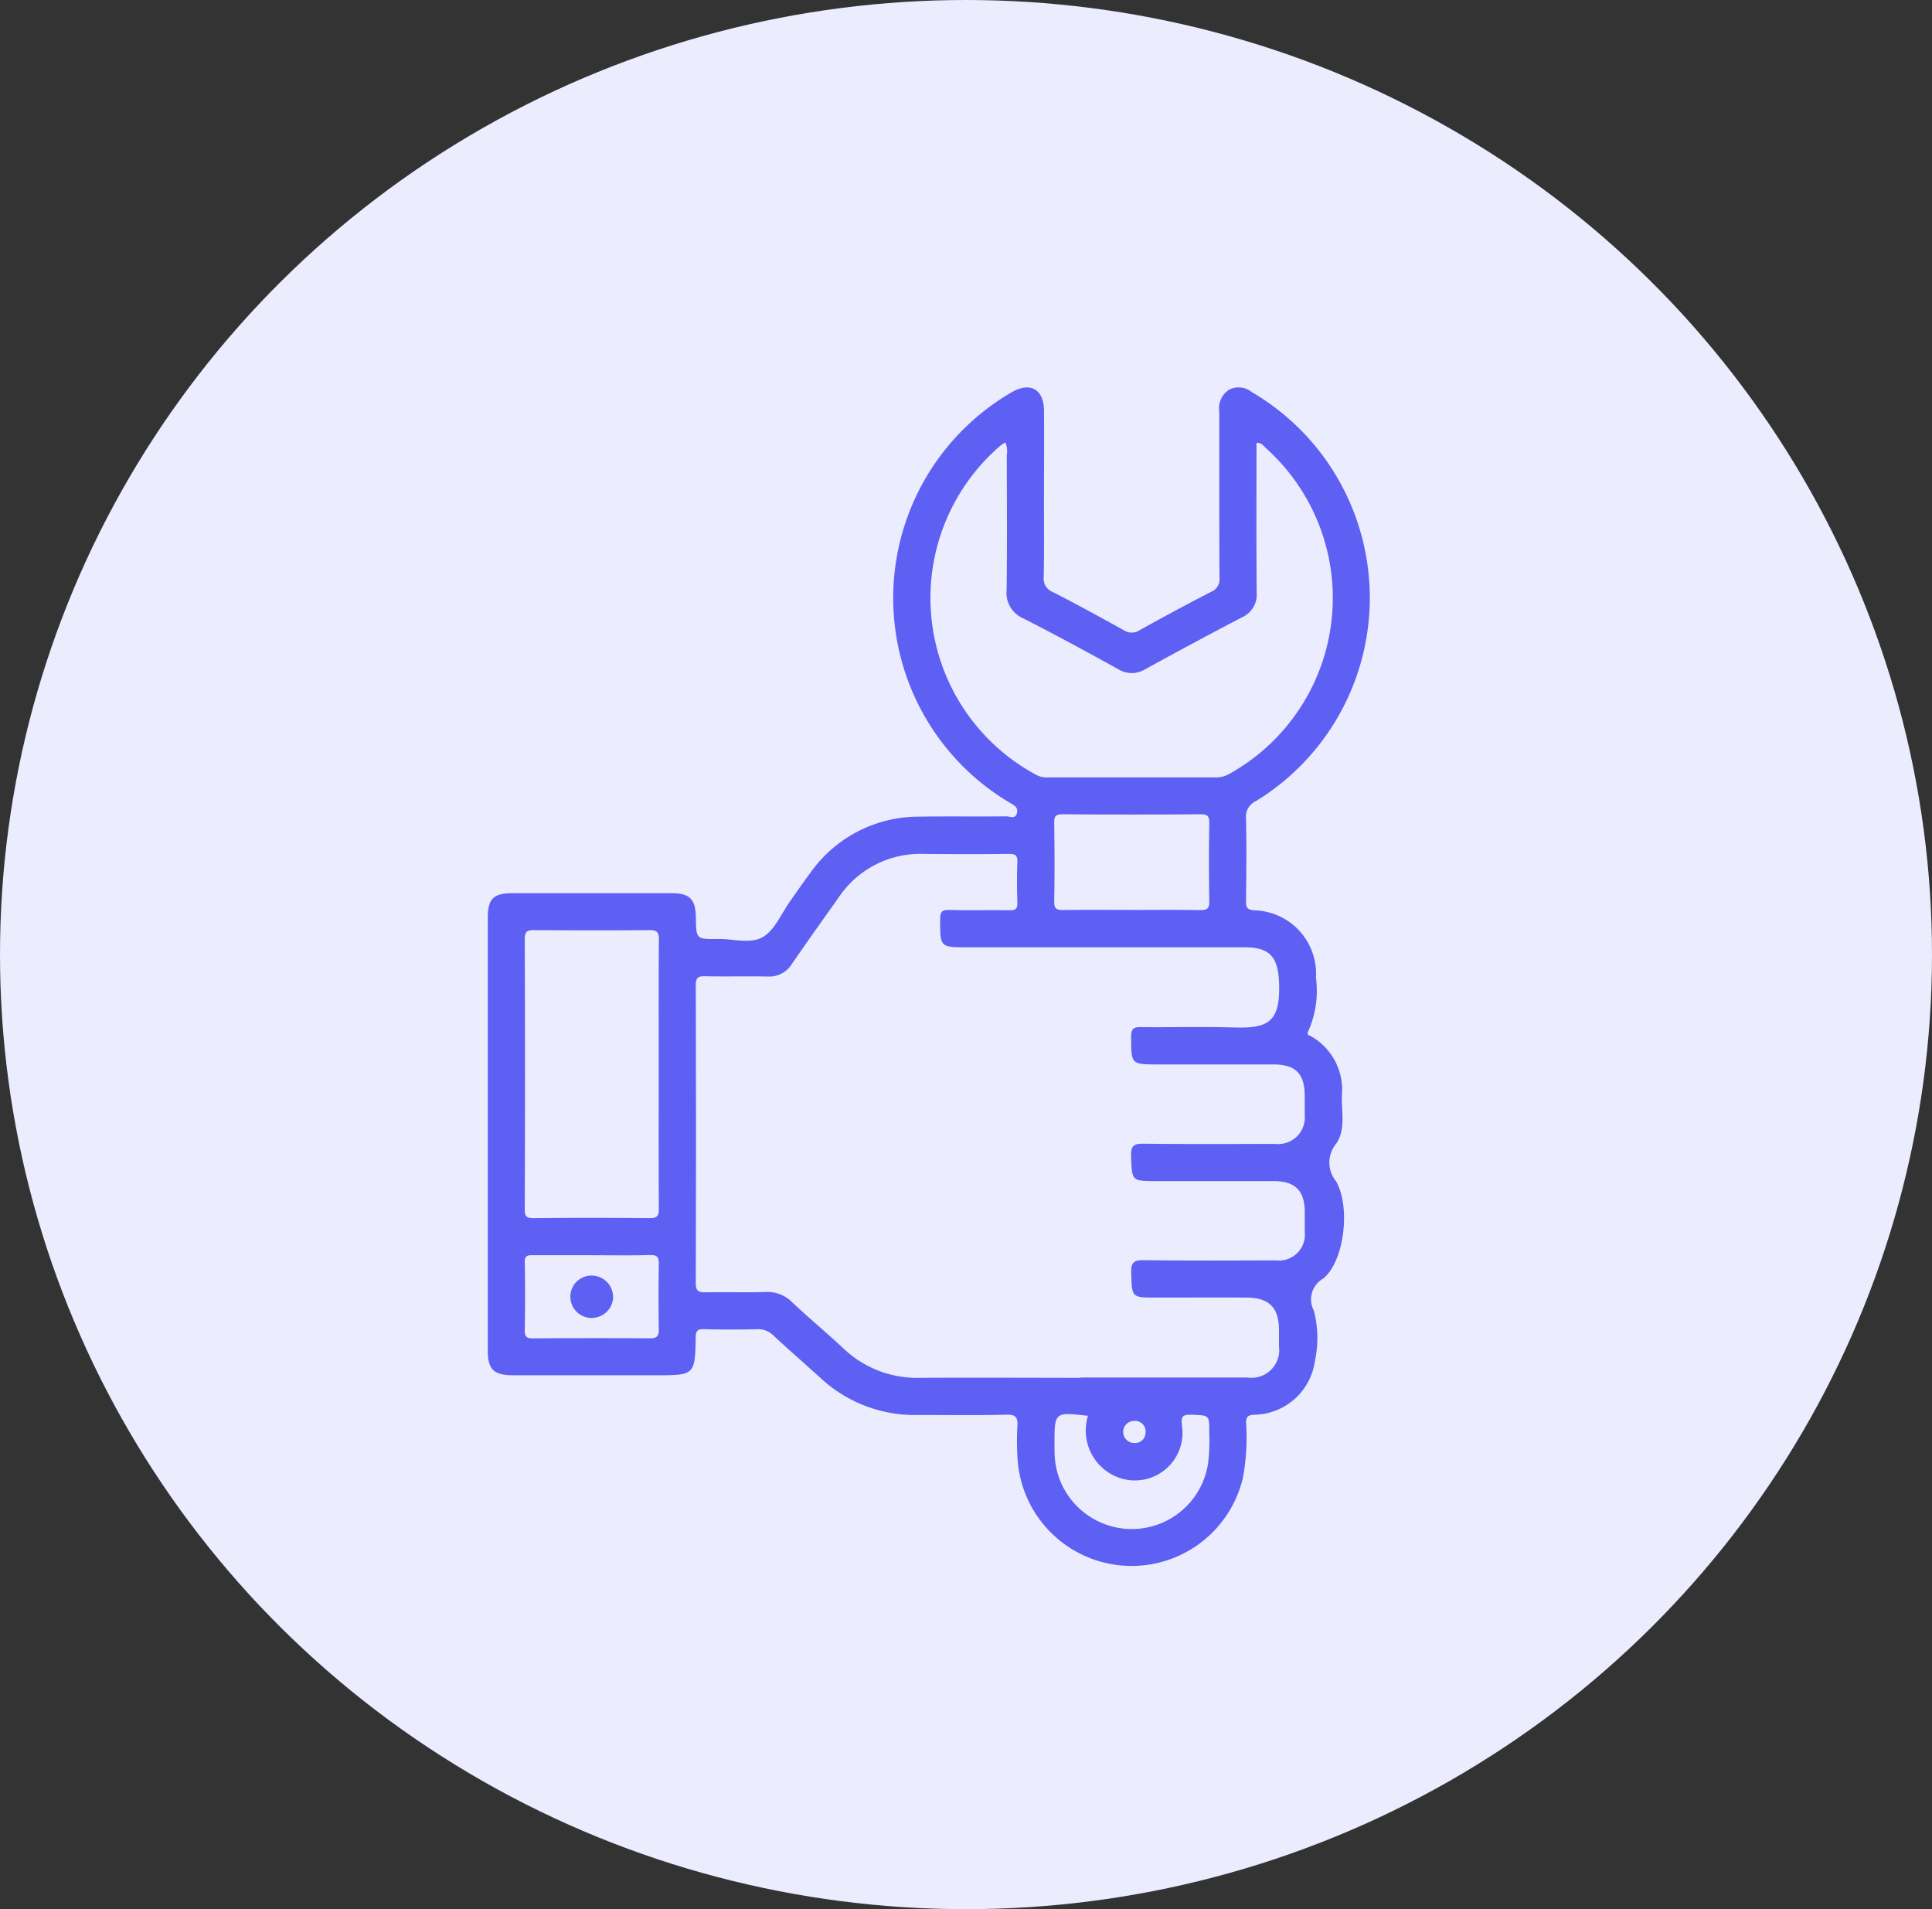<svg id="services" xmlns="http://www.w3.org/2000/svg" xmlns:xlink="http://www.w3.org/1999/xlink" width="81.118" height="80.152" viewBox="0 0 81.118 80.152">
  <rect x="0" y="0" width="81.118" height="80.152" fill="#333333" stroke="none"/>
  <defs>
    <clipPath id="clip-path">
      <rect id="Rectangle_9899" data-name="Rectangle 9899" width="37.033" height="49.5" fill="#5e60f4"/>
    </clipPath>
  </defs>
  <ellipse id="Ellipse_1149" data-name="Ellipse 1149" cx="40.559" cy="40.076" rx="40.559" ry="40.076" fill="#ebecfe"/>
  <g id="Groupe_275794" data-name="Groupe 275794" transform="translate(20.48 16.26)">
    <g id="Groupe_275794-2" data-name="Groupe 275794" clip-path="url(#clip-path)">
      <path id="Tracé_282916" data-name="Tracé 282916" d="M23.352,4.485c0,1.152.012,2.305-.008,3.457a.6.6,0,0,0,.368.645c1.007.518,2,1.059,2.993,1.609a.6.6,0,0,0,.664,0q1.484-.828,2.994-1.607a.572.572,0,0,0,.359-.6c-.013-2.321-.006-4.642-.008-6.963A.931.931,0,0,1,31.123.1a.884.884,0,0,1,.957.1,10.008,10.008,0,0,1,.171,17.173.713.713,0,0,0-.415.718c.025,1.152.015,2.3,0,3.457,0,.262.02.384.348.409a2.661,2.661,0,0,1,2.588,2.834,4.144,4.144,0,0,1-.319,2.231c-.1.174.062.19.139.237a2.579,2.579,0,0,1,1.27,2.458c-.025.692.171,1.454-.246,2.044a1.234,1.234,0,0,0,0,1.568c.634,1.124.328,3.4-.547,4.093a1,1,0,0,0-.386,1.337,4.559,4.559,0,0,1,.044,2.124,2.611,2.611,0,0,1-2.547,2.25c-.284.016-.342.1-.34.361a9.058,9.058,0,0,1-.143,2.324,4.8,4.8,0,0,1-9.461-.983,11.325,11.325,0,0,1,0-1.217c.026-.362-.059-.5-.462-.486-1.249.03-2.5.009-3.749.012a5.8,5.8,0,0,1-4.034-1.535c-.662-.6-1.335-1.185-1.989-1.793a.9.9,0,0,0-.687-.274q-1.119.029-2.24,0c-.284-.008-.341.087-.345.355-.024,1.551-.059,1.579-1.591,1.579q-3.043,0-6.087,0C.25,41.474,0,41.228,0,40.436q0-9.082,0-18.163c0-.8.237-1.036,1.045-1.036q3.335,0,6.671,0c.764,0,1.011.251,1.021,1.023.012.9.012.913.924.9.644-.01,1.387.222,1.9-.09.5-.3.765-.98,1.132-1.494.283-.4.557-.8.847-1.188a5.563,5.563,0,0,1,4.573-2.364c1.217-.019,2.435,0,3.652-.013.149,0,.376.127.45-.122.08-.269-.141-.354-.324-.464A9.991,9.991,0,0,1,22,.205c.78-.445,1.346-.128,1.354.774.01,1.169,0,2.337,0,3.506m1.536,37.085q3.5,0,7.01,0A1.162,1.162,0,0,0,33.22,40.26c0-.227,0-.454,0-.681,0-.944-.413-1.36-1.366-1.365-1.266-.006-2.531,0-3.8,0-1.029,0-1.006,0-1.038-1.038-.014-.434.108-.539.537-.533,1.849.026,3.7.015,5.549.009a1.085,1.085,0,0,0,1.2-1.2c0-.276,0-.552,0-.828,0-.9-.406-1.3-1.308-1.3-1.639,0-3.278,0-4.917,0-1.056,0-1.027,0-1.067-1.054-.018-.46.144-.519.545-.515,1.833.021,3.667.011,5.5.008a1.119,1.119,0,0,0,1.246-1.22c0-.26,0-.519,0-.779,0-.95-.377-1.335-1.317-1.337-1.606,0-3.213,0-4.819,0-1.165,0-1.149,0-1.152-1.172,0-.341.118-.4.418-.395,1.282.014,2.565-.024,3.845.014,1.424.042,2.028-.145,1.945-1.922-.049-1.046-.4-1.442-1.439-1.443H20.157c-1.179,0-1.168,0-1.161-1.188,0-.3.073-.387.378-.38.843.022,1.687,0,2.531.013.247,0,.341-.053.331-.318-.02-.567-.021-1.136,0-1.7.011-.279-.078-.351-.35-.347-1.2.014-2.4.011-3.6,0a4.115,4.115,0,0,0-3.559,1.836c-.657.925-1.316,1.848-1.958,2.783a1.116,1.116,0,0,1-1.022.528c-.876-.016-1.753.007-2.628-.011-.289-.006-.387.059-.386.371q.017,6.255,0,12.51c0,.349.134.392.425.387.827-.015,1.656.014,2.482-.013a1.465,1.465,0,0,1,1.135.425c.707.669,1.459,1.289,2.169,1.955a4.477,4.477,0,0,0,3.229,1.223c2.239-.014,4.478,0,6.718,0M21.73,2.317a1.6,1.6,0,0,0-.2.127,8.428,8.428,0,0,0,1.51,13.832.931.931,0,0,0,.466.1q3.529,0,7.058,0a1.1,1.1,0,0,0,.552-.137A8.449,8.449,0,0,0,32.691,2.571c-.111-.1-.2-.261-.415-.238,0,2.1-.01,4.186.007,6.275a1.043,1.043,0,0,1-.615,1.048q-2.043,1.067-4.063,2.179a1.075,1.075,0,0,1-1.14-.006c-1.317-.727-2.639-1.446-3.98-2.128a1.166,1.166,0,0,1-.7-1.2c.023-1.882.01-3.764.006-5.646a.966.966,0,0,0-.059-.542M7.177,28.88c0-1.9-.008-3.8.008-5.693,0-.321-.086-.4-.4-.4-1.606.016-3.211.013-4.817,0-.289,0-.417.034-.416.381q.022,5.669,0,11.338c0,.3.076.376.375.373q2.433-.024,4.866,0c.333,0,.392-.1.39-.408-.013-1.865-.007-3.731-.007-5.6M26.994,21.94c.973,0,1.946-.011,2.919.007.3.005.386-.075.381-.379q-.028-1.629,0-3.259c0-.291-.058-.388-.37-.385q-2.895.023-5.79,0c-.274,0-.355.072-.351.349.015,1.1.02,2.206,0,3.308-.006.322.112.368.391.364.94-.015,1.881-.006,2.822-.006M25.2,43.179c-1.407-.162-1.407-.162-1.405,1.191,0,.146,0,.292.006.438a3.24,3.24,0,0,0,6.441.371,8.026,8.026,0,0,0,.05-1.31c.007-.729,0-.706-.743-.736-.392-.015-.449.088-.4.467a2,2,0,0,1-2.617,2.187A2.1,2.1,0,0,1,25.2,43.179M4.382,36.435c-.827,0-1.654,0-2.481,0-.214,0-.356,0-.349.3.022.956.017,1.913,0,2.869,0,.264.092.323.338.321,1.637-.009,3.275-.013,4.912,0,.308,0,.384-.1.379-.387q-.024-1.361,0-2.724c.006-.289-.058-.394-.371-.385-.81.023-1.621.008-2.432.008M27.62,43.872a.444.444,0,0,0-.455-.481.465.465,0,1,0,0,.929.436.436,0,0,0,.452-.448" transform="translate(0 0.001)" fill="#5e60f4"/>
      <path id="Tracé_282917" data-name="Tracé 282917" d="M28.44,287.447a.9.9,0,0,1-.906.881.891.891,0,0,1-.889-.9.882.882,0,0,1,.9-.879.9.9,0,0,1,.893.893" transform="translate(-23.177 -249.257)" fill="#5e60f4"/>
    </g>
  </g>
</svg>
